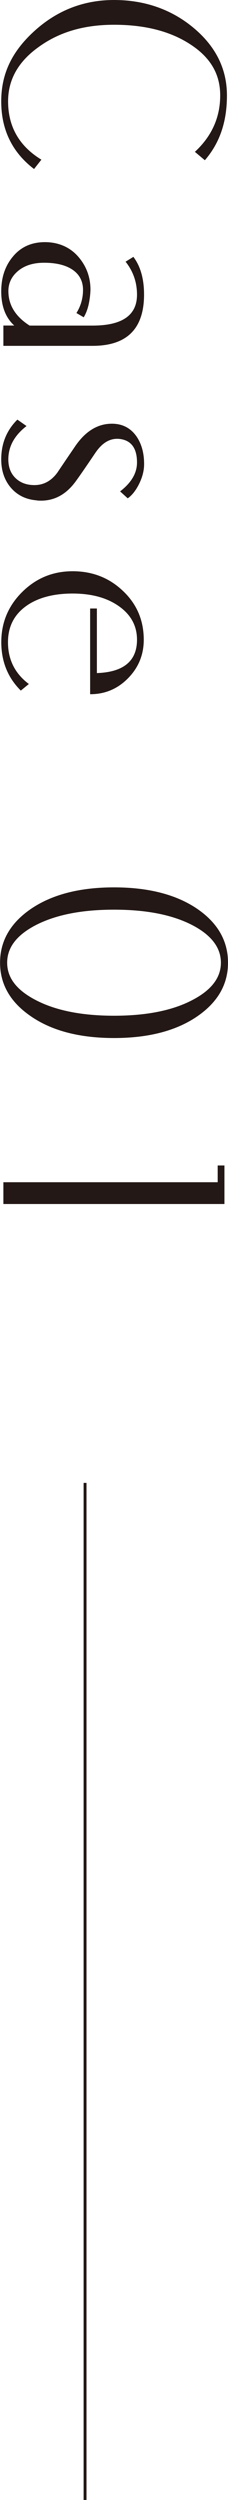 <?xml version="1.0" encoding="UTF-8"?>
<svg id="_レイヤー_1" data-name="レイヤー 1" xmlns="http://www.w3.org/2000/svg" viewBox="0 0 39.11 428.06">
  <defs>
    <style>
      .cls-1 {
        fill: #231815;
        stroke-width: 0px;
      }

      .cls-2 {
        fill: none;
        stroke: #231815;
        stroke-miterlimit: 10;
        stroke-width: .5px;
      }
    </style>
  </defs>
  <line class="cls-2" x1="14.59" y1="428.06" x2="14.59" y2="253.91"/>
  <g>
    <path class="cls-1" d="M5.84,28.94C2.09,26.08.21,22.22.21,17.36s1.93-8.67,5.8-12.15C9.88,1.74,14.4,0,19.57,0s9.77,1.57,13.56,4.71c3.87,3.2,5.8,7.08,5.8,11.64s-1.26,8.16-3.79,11.09l-1.71-1.44c2.89-2.67,4.34-5.89,4.34-9.66s-1.78-6.65-5.35-8.89c-3.38-2.14-7.67-3.21-12.84-3.21s-9.36,1.24-12.84,3.73c-3.57,2.51-5.35,5.63-5.35,9.38,0,4.34,1.91,7.67,5.71,9.99l-1.25,1.59Z"/>
    <path class="cls-1" d="M15.89,59.22H.58v-3.48h1.86c-1.49-1.36-2.23-3.31-2.23-5.84,0-2.32.63-4.27,1.9-5.84,1.37-1.73,3.24-2.6,5.6-2.6s4.43.9,5.88,2.69c1.29,1.57,1.93,3.39,1.93,5.47-.02.57-.07,1.11-.15,1.62-.18,1.26-.52,2.29-1.01,3.09l-1.25-.73c.75-1.2,1.13-2.53,1.13-3.97s-.59-2.61-1.76-3.42c-1.17-.81-2.81-1.22-4.92-1.22-1.84,0-3.32.46-4.44,1.39-1.12.93-1.68,2.08-1.68,3.47,0,2.38,1.21,4.35,3.64,5.9h10.8c5.08,0,7.62-1.76,7.62-5.29,0-2.12-.65-4-1.96-5.65l1.34-.83c1.22,1.61,1.83,3.76,1.83,6.46,0,5.85-2.94,8.78-8.83,8.78Z"/>
    <path class="cls-1" d="M6.34,85.68c-1.86-.14-3.34-.86-4.46-2.15-1.11-1.29-1.67-2.92-1.67-4.87,0-2.71.92-4.98,2.77-6.81l1.57,1.1c-2.08,1.61-3.12,3.51-3.12,5.71,0,1.34.41,2.41,1.24,3.21s1.91,1.19,3.24,1.19c1.57,0,2.88-.71,3.93-2.14.67-1,1.67-2.48,3-4.43,1.77-2.63,3.89-3.94,6.35-3.94,1.79,0,3.2.72,4.22,2.17.88,1.28,1.31,2.86,1.31,4.74,0,1.1-.28,2.22-.84,3.36-.56,1.14-1.22,1.98-1.97,2.51l-1.31-1.19c1.94-1.49,2.9-3.14,2.9-4.95,0-2.44-.99-3.79-2.96-4.03-1.59-.18-2.97.6-4.16,2.35-1.79,2.65-2.96,4.34-3.51,5.07-1.74,2.3-3.91,3.34-6.52,3.12Z"/>
    <path class="cls-1" d="M15.46,118.86v-14.67h1.16v11.06c4.58-.16,6.88-2.07,6.88-5.71,0-2.36-1.03-4.27-3.09-5.73-2.06-1.46-4.71-2.18-7.96-2.18s-5.98.71-7.96,2.14c-2.08,1.49-3.12,3.55-3.12,6.2,0,2.97,1.19,5.36,3.58,7.15l-1.38,1.13c-2.24-2.22-3.35-4.99-3.35-8.31s1.19-6.2,3.58-8.57c2.39-2.37,5.27-3.56,8.66-3.56s6.27,1.12,8.64,3.38c2.38,2.25,3.56,5.04,3.56,8.36,0,2.55-.89,4.74-2.68,6.57-1.79,1.83-3.96,2.75-6.51,2.75Z"/>
    <path class="cls-1" d="M19.56,177.74c-5.95,0-10.74-1.26-14.36-3.79-3.46-2.4-5.19-5.44-5.19-9.11s1.73-6.73,5.19-9.14c3.63-2.51,8.41-3.76,14.36-3.76s10.77,1.25,14.39,3.76c3.44,2.4,5.16,5.45,5.16,9.14s-1.72,6.7-5.16,9.11c-3.63,2.53-8.42,3.79-14.39,3.79ZM19.56,173.92c5.54,0,10.01-.89,13.41-2.67,3.28-1.7,4.92-3.83,4.92-6.41s-1.64-4.74-4.92-6.44c-3.4-1.76-7.87-2.64-13.41-2.64s-9.99.88-13.41,2.64c-3.28,1.7-4.92,3.84-4.92,6.44s1.64,4.71,4.92,6.41c3.42,1.78,7.89,2.67,13.41,2.67Z"/>
    <path class="cls-1" d="M.58,206.16v-3.73h36.76v-2.87h1.16v6.6H.58Z"/>
  </g>
</svg>